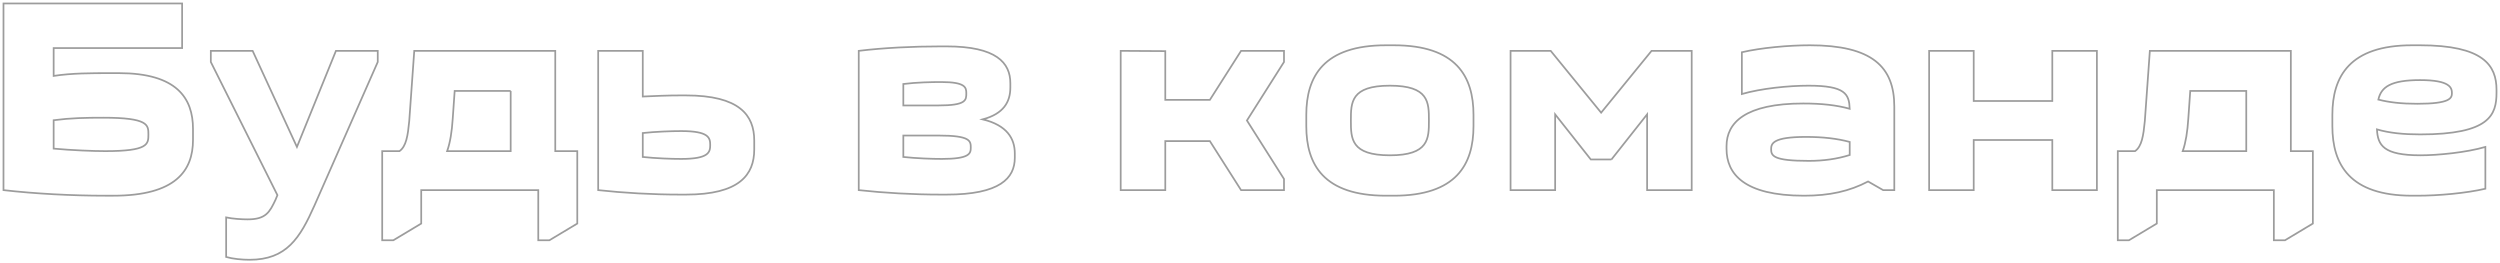 <?xml version="1.0" encoding="UTF-8"?> <svg xmlns="http://www.w3.org/2000/svg" width="1433" height="151" viewBox="0 0 1433 151" fill="none"> <path d="M110.621 73.853C110.621 56.289 101.356 41.919 68.13 41.919H63.658C52.157 41.919 41.135 41.919 30.753 43.515V27.547H104.391V2H2V108.98C20.21 111.056 41.136 112.174 60.464 112.174H64.937C100.718 112.174 110.622 97.803 110.622 80.24V73.853H110.621ZM59.185 67.467C85.062 67.467 85.062 71.618 85.062 77.047C85.062 82.636 85.062 86.628 60.303 86.628C53.594 86.628 41.294 86.149 30.751 85.191V68.904C40.655 67.627 49.281 67.468 59.185 67.468V67.467ZM216.525 35.532V29.146H192.564L170.202 84.233L144.804 29.146H120.843V35.532L159.02 111.855L157.901 114.569C154.547 121.595 152.47 125.746 141.928 125.746C138.734 125.746 133.302 125.428 129.628 124.628V147.301C133.462 148.419 138.893 148.898 143.046 148.898C164.291 148.898 171.958 136.444 180.265 117.762L216.525 35.531V35.532ZM219.08 86.627V137.721H225.47L241.444 128.14V108.98H308.533V137.721H314.921L330.896 128.14V86.626H318.277V29.145H237.451L234.576 69.381C233.776 77.844 232.819 83.912 228.985 86.627H219.08V86.627ZM292.719 52.137V86.627H256.3C258.057 81.677 259.015 75.449 259.495 68.105L260.614 52.137H292.721H292.719ZM432.329 80.559C432.329 66.029 423.863 54.692 393.193 54.692H389.678C382.651 54.692 375.461 55.011 368.434 55.331V29.146H342.876V108.981C357.412 110.578 374.184 111.536 389.678 111.536H393.193C423.863 111.536 432.329 100.2 432.329 85.67V80.56V80.559ZM390.478 75.131C406.292 75.131 407.09 78.962 407.09 83.114C407.09 87.265 406.29 91.097 390.478 91.097C384.728 91.097 376.102 90.779 368.434 89.98V76.248C376.102 75.449 384.728 75.131 390.478 75.131V75.131ZM492.23 29.146V108.981C506.765 110.578 523.538 111.536 539.032 111.536H542.546C573.216 111.536 581.682 102.115 581.682 90.459V87.905C581.682 79.442 577.209 71.778 563.313 68.424C575.293 65.231 579.127 58.366 579.127 50.221V47.667C579.127 36.011 571.14 26.59 542.547 26.59H539.033C523.539 26.59 506.766 27.389 492.231 29.146H492.23ZM537.914 77.685C556.443 77.685 556.443 80.879 556.443 84.711C556.443 88.064 555.644 91.097 539.831 91.097C534.081 91.097 525.455 90.779 517.787 89.98V77.685H537.914ZM539.511 47.028C553.249 47.028 553.887 50.061 553.887 53.415C553.887 57.407 553.887 60.441 537.913 60.441H517.786V48.145C525.294 47.187 534.08 47.028 539.511 47.028ZM735.987 108.98V102.593L714.742 69.063L735.987 35.532V29.146H711.387L693.496 57.247H667.939V29.305L642.38 29.146V108.981H667.939V80.879H693.496L711.387 108.981H735.987V108.98ZM748.765 72.255C748.765 94.29 758.669 112.173 794.45 112.173H798.923C834.704 112.173 844.607 94.289 844.607 72.255V65.868C844.607 43.834 834.704 25.951 798.923 25.951H794.45C758.669 25.951 748.765 43.834 748.765 65.868V72.255V72.255ZM774.323 69.062C774.323 58.683 774.323 49.103 796.686 49.103C819.048 49.103 819.048 58.683 819.048 69.062C819.048 79.441 819.048 89.02 796.686 89.02C774.323 89.02 774.323 79.439 774.323 69.062ZM923.677 91.415L944.123 65.549V108.979H969.681V29.143H946.679L917.768 64.591L888.855 29.143H865.854V108.979H891.411V65.549L911.857 91.415H923.678H923.677ZM1085.81 61.078C1085.81 38.244 1073.03 25.95 1037.41 25.95C1025.27 25.95 1009.46 27.387 998.433 29.942V53.892C1009.46 50.699 1025.27 49.102 1036.61 49.102C1057.7 49.102 1059.93 53.892 1060.25 62.354C1052.74 60.278 1044.28 59.321 1033.58 59.321C1000.35 59.321 989.647 70.339 989.647 83.752V85.348C989.647 99.559 999.551 112.173 1034.05 112.173C1048.75 112.173 1060.09 109.618 1070.79 104.029L1079.42 108.979H1085.81V61.078V61.078ZM1036.77 92.213C1016.48 92.213 1015.21 89.339 1015.21 85.507C1015.21 82.313 1016.16 78.481 1035.17 78.481C1045.08 78.481 1053.06 79.439 1060.25 81.355V88.86C1053.06 91.095 1045.4 92.213 1036.77 92.213V92.213ZM1105.78 29.143V108.979H1131.33V80.239H1176.38V108.979H1201.94V29.143H1176.38V57.884H1131.33V29.143H1105.78V29.143ZM1213.92 86.624V137.718H1220.31L1236.28 128.138V108.978H1303.37V137.718H1309.76L1325.73 128.138V86.623H1313.11V29.142H1232.29L1229.41 69.379C1228.61 77.842 1227.66 83.91 1223.82 86.624H1213.92ZM1287.56 52.135V86.624H1251.14C1252.89 81.674 1253.85 75.447 1254.33 68.102L1255.45 52.135H1287.56H1287.56ZM1385.63 112.171C1397.77 112.171 1413.59 110.734 1424.61 108.18V84.229C1413.59 87.422 1397.46 89.019 1387.39 89.019C1366.15 89.019 1362.95 83.271 1362.47 74.17C1369.66 76.246 1377.65 77.044 1387.23 77.044C1427.17 77.044 1431 65.866 1431 53.093V51.497C1431 37.446 1423.49 25.949 1387.07 25.949H1382.6C1346.82 25.949 1336.91 43.832 1336.91 65.866V72.253C1336.91 94.288 1346.82 112.17 1382.6 112.17H1385.63L1385.63 112.171ZM1387.23 45.908C1404.48 45.908 1405.44 50.379 1405.44 53.413C1405.44 56.287 1404.32 59.48 1385.63 59.48C1376.37 59.48 1369.5 58.681 1363.27 57.085C1364.87 49.9 1370.3 45.908 1387.23 45.908V45.908Z" stroke="#9C9C9C" stroke-miterlimit="22.926"></path> </svg> 